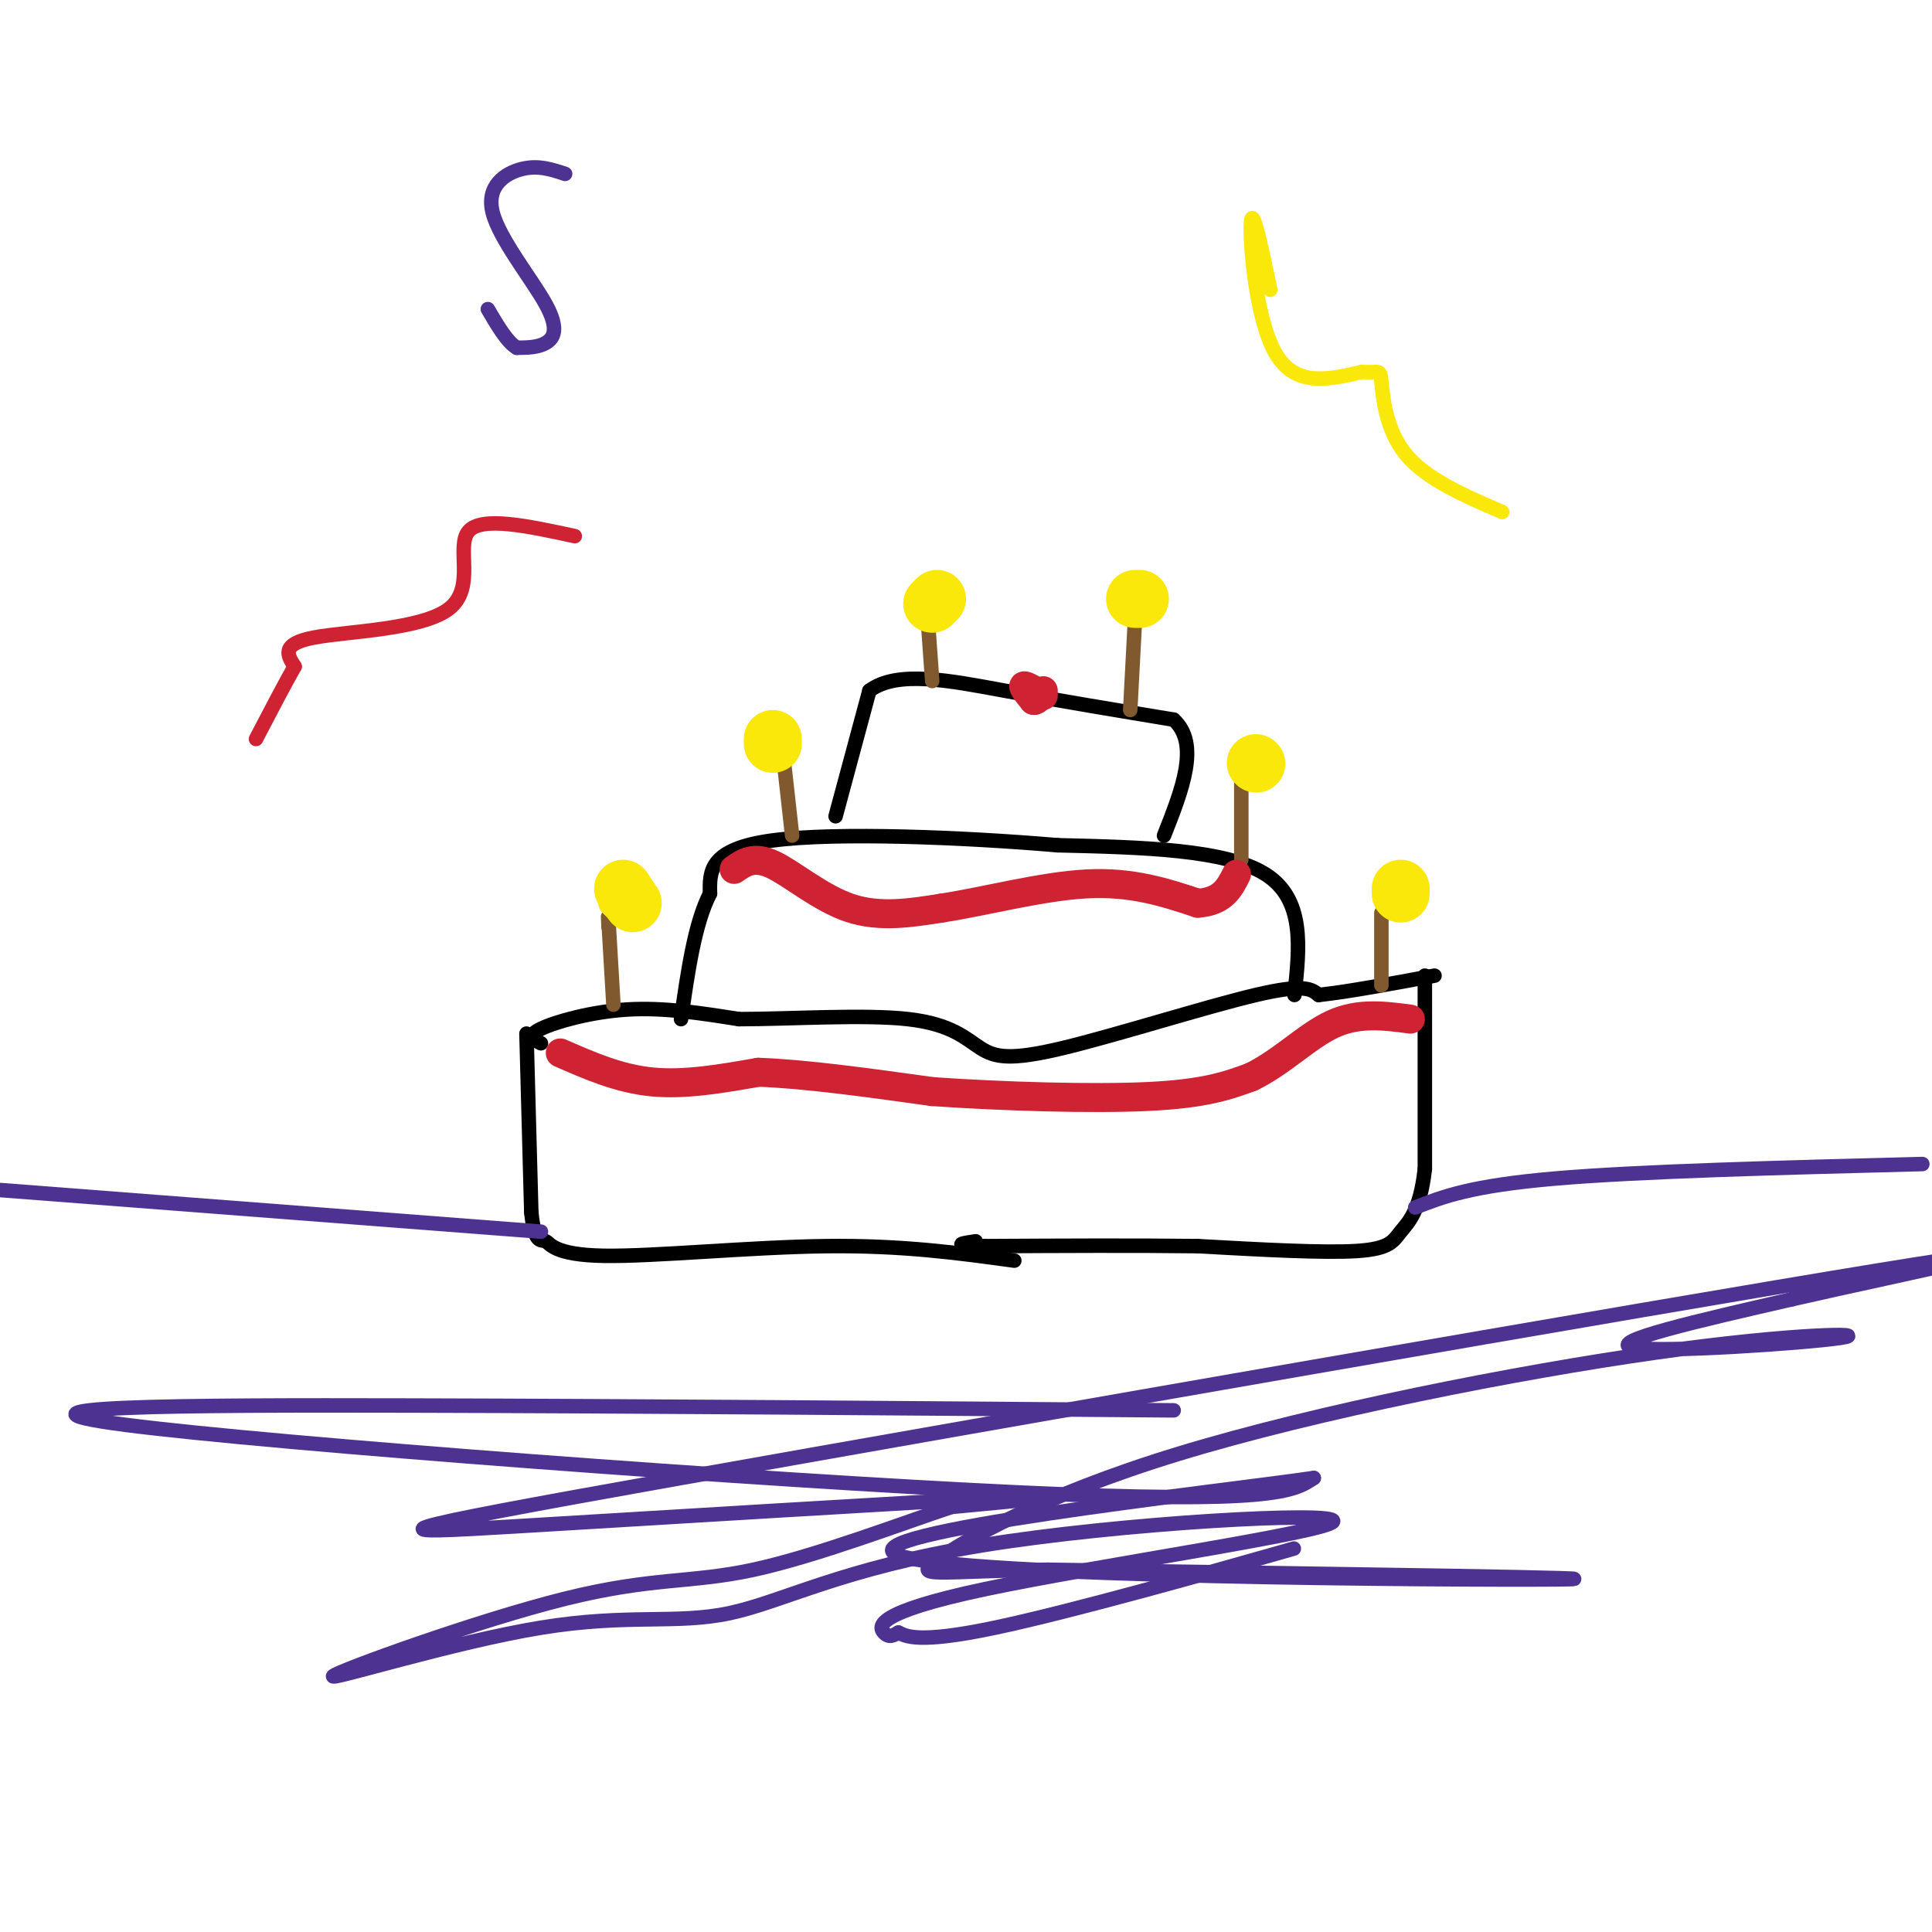 <svg viewBox='0 0 400 400' version='1.1' xmlns='http://www.w3.org/2000/svg' xmlns:xlink='http://www.w3.org/1999/xlink'><g fill='none' stroke='#000000' stroke-width='3' stroke-linecap='round' stroke-linejoin='round'><path d='M109,214c0.000,0.000 1.000,37.000 1,37'/><path d='M110,251c0.716,6.860 2.006,5.509 3,6c0.994,0.491 1.691,2.825 12,3c10.309,0.175 30.231,-1.807 46,-2c15.769,-0.193 27.384,1.404 39,3'/><path d='M295,202c0.000,0.000 0.000,40.000 0,40'/><path d='M295,242c-0.988,8.881 -3.458,11.083 -5,13c-1.542,1.917 -2.155,3.548 -9,4c-6.845,0.452 -19.923,-0.274 -33,-1'/><path d='M248,258c-12.833,-0.167 -28.417,-0.083 -44,0'/><path d='M204,258c-7.667,-0.167 -4.833,-0.583 -2,-1'/><path d='M112,216c-1.489,-0.778 -2.978,-1.556 0,-3c2.978,-1.444 10.422,-3.556 18,-4c7.578,-0.444 15.289,0.778 23,2'/><path d='M153,211c10.691,-0.008 25.920,-1.027 35,0c9.080,1.027 12.011,4.100 15,6c2.989,1.900 6.035,2.627 17,0c10.965,-2.627 29.847,-8.608 40,-11c10.153,-2.392 11.576,-1.196 13,0'/><path d='M273,206c6.167,-0.667 15.083,-2.333 24,-4'/><path d='M268,206c1.083,-9.917 2.167,-19.833 -6,-25c-8.167,-5.167 -25.583,-5.583 -43,-6'/><path d='M219,175c-19.222,-1.644 -45.778,-2.756 -59,-1c-13.222,1.756 -13.111,6.378 -13,11'/><path d='M147,185c-3.167,6.167 -4.583,16.083 -6,26'/><path d='M173,169c0.000,0.000 7.000,-26.000 7,-26'/><path d='M180,143c5.756,-4.311 16.644,-2.089 28,0c11.356,2.089 23.178,4.044 35,6'/><path d='M243,149c5.500,5.000 1.750,14.500 -2,24'/></g>
<g fill='none' stroke='#81592f' stroke-width='3' stroke-linecap='round' stroke-linejoin='round'><path d='M127,208c0.000,0.000 -1.000,-17.000 -1,-17'/><path d='M126,191c-0.167,-2.667 -0.083,-0.833 0,1'/><path d='M286,204c0.000,0.000 0.000,-15.000 0,-15'/><path d='M257,178c0.000,0.000 0.000,-17.000 0,-17'/><path d='M164,173c0.000,0.000 -2.000,-18.000 -2,-18'/><path d='M193,141c0.000,0.000 -1.000,-14.000 -1,-14'/><path d='M234,147c0.000,0.000 1.000,-19.000 1,-19'/></g>
<g fill='none' stroke='#fae80b' stroke-width='6' stroke-linecap='round' stroke-linejoin='round'><path d='M129,189c0.000,0.000 -2.000,-2.000 -2,-2'/><path d='M127,187c-0.333,-0.333 -0.167,-0.167 0,0'/></g>
<g fill='none' stroke='#fae80b' stroke-width='12' stroke-linecap='round' stroke-linejoin='round'><path d='M131,187c0.000,0.000 -2.000,-3.000 -2,-3'/><path d='M160,153c0.000,0.000 0.000,1.000 0,1'/><path d='M193,125c0.000,0.000 1.000,-1.000 1,-1'/><path d='M235,124c0.000,0.000 1.000,0.000 1,0'/><path d='M260,158c0.000,0.000 0.100,0.100 0.1,0.1'/><path d='M290,185c0.000,0.000 0.000,-1.000 0,-1'/></g>
<g fill='none' stroke='#cf2233' stroke-width='6' stroke-linecap='round' stroke-linejoin='round'><path d='M216,144c-1.833,-1.083 -3.667,-2.167 -4,-2c-0.333,0.167 0.833,1.583 2,3'/><path d='M214,145c0.667,0.167 1.333,-0.917 2,-2'/><path d='M152,180c2.022,-1.422 4.044,-2.844 8,-1c3.956,1.844 9.844,6.956 16,9c6.156,2.044 12.578,1.022 19,0'/><path d='M195,188c8.600,-1.289 20.600,-4.511 30,-5c9.400,-0.489 16.200,1.756 23,4'/><path d='M248,187c5.167,-0.333 6.583,-3.167 8,-6'/><path d='M116,218c6.083,2.667 12.167,5.333 19,6c6.833,0.667 14.417,-0.667 22,-2'/><path d='M157,222c9.667,0.333 22.833,2.167 36,4'/><path d='M193,226c14.667,1.022 33.333,1.578 45,1c11.667,-0.578 16.333,-2.289 21,-4'/><path d='M259,223c6.333,-3.022 11.667,-8.578 17,-11c5.333,-2.422 10.667,-1.711 16,-1'/></g>
<g fill='none' stroke='#4d3292' stroke-width='3' stroke-linecap='round' stroke-linejoin='round'><path d='M112,255c0.000,0.000 -117.000,-9.000 -117,-9'/><path d='M293,250c5.750,-2.250 11.500,-4.500 29,-6c17.500,-1.500 46.750,-2.250 76,-3'/><path d='M243,292c-54.958,-0.440 -109.917,-0.881 -158,-1c-48.083,-0.119 -89.292,0.083 -59,4c30.292,3.917 132.083,11.548 185,14c52.917,2.452 56.958,-0.274 61,-3'/><path d='M272,306c-19.357,2.833 -98.250,11.417 -86,16c12.250,4.583 115.643,5.167 136,5c20.357,-0.167 -42.321,-1.083 -105,-2'/><path d='M217,325c-23.100,0.249 -28.349,1.871 -23,-2c5.349,-3.871 21.298,-13.236 50,-22c28.702,-8.764 70.157,-16.926 99,-21c28.843,-4.074 45.073,-4.058 38,-3c-7.073,1.058 -37.449,3.160 -43,2c-5.551,-1.160 13.725,-5.580 33,-10'/><path d='M371,269c23.233,-5.326 64.817,-13.640 18,-6c-46.817,7.640 -182.033,31.233 -248,43c-65.967,11.767 -62.683,11.706 -34,10c28.683,-1.706 82.767,-5.059 102,-6c19.233,-0.941 3.617,0.529 -12,2'/><path d='M197,312c-9.707,3.194 -27.974,10.178 -41,13c-13.026,2.822 -20.810,1.482 -39,6c-18.190,4.518 -46.787,14.894 -48,16c-1.213,1.106 24.958,-7.057 43,-10c18.042,-2.943 27.953,-0.665 39,-3c11.047,-2.335 23.228,-9.283 52,-14c28.772,-4.717 74.135,-7.202 73,-5c-1.135,2.202 -48.767,9.093 -72,14c-23.233,4.907 -22.067,7.831 -21,9c1.067,1.169 2.033,0.585 3,0'/><path d='M186,338c1.512,0.690 3.792,2.417 20,-1c16.208,-3.417 46.345,-11.976 57,-15c10.655,-3.024 1.827,-0.512 -7,2'/><path d='M117,36c-2.801,-0.928 -5.601,-1.856 -9,-1c-3.399,0.856 -7.396,3.498 -6,9c1.396,5.502 8.183,13.866 11,19c2.817,5.134 1.662,7.038 0,8c-1.662,0.962 -3.831,0.981 -6,1'/><path d='M107,72c-2.000,-1.167 -4.000,-4.583 -6,-8'/></g>
<g fill='none' stroke='#fae80b' stroke-width='3' stroke-linecap='round' stroke-linejoin='round'><path d='M263,60c-1.844,-8.822 -3.689,-17.644 -4,-14c-0.311,3.644 0.911,19.756 5,27c4.089,7.244 11.044,5.622 18,4'/><path d='M282,77c3.631,0.321 3.708,-0.875 4,2c0.292,2.875 0.798,9.821 5,15c4.202,5.179 12.101,8.589 20,12'/></g>
<g fill='none' stroke='#cf2233' stroke-width='3' stroke-linecap='round' stroke-linejoin='round'><path d='M119,111c-9.655,-2.089 -19.310,-4.179 -22,-1c-2.690,3.179 1.583,11.625 -4,16c-5.583,4.375 -21.024,4.679 -28,6c-6.976,1.321 -5.488,3.661 -4,6'/><path d='M61,138c-2.000,3.500 -5.000,9.250 -8,15'/></g>
</svg>